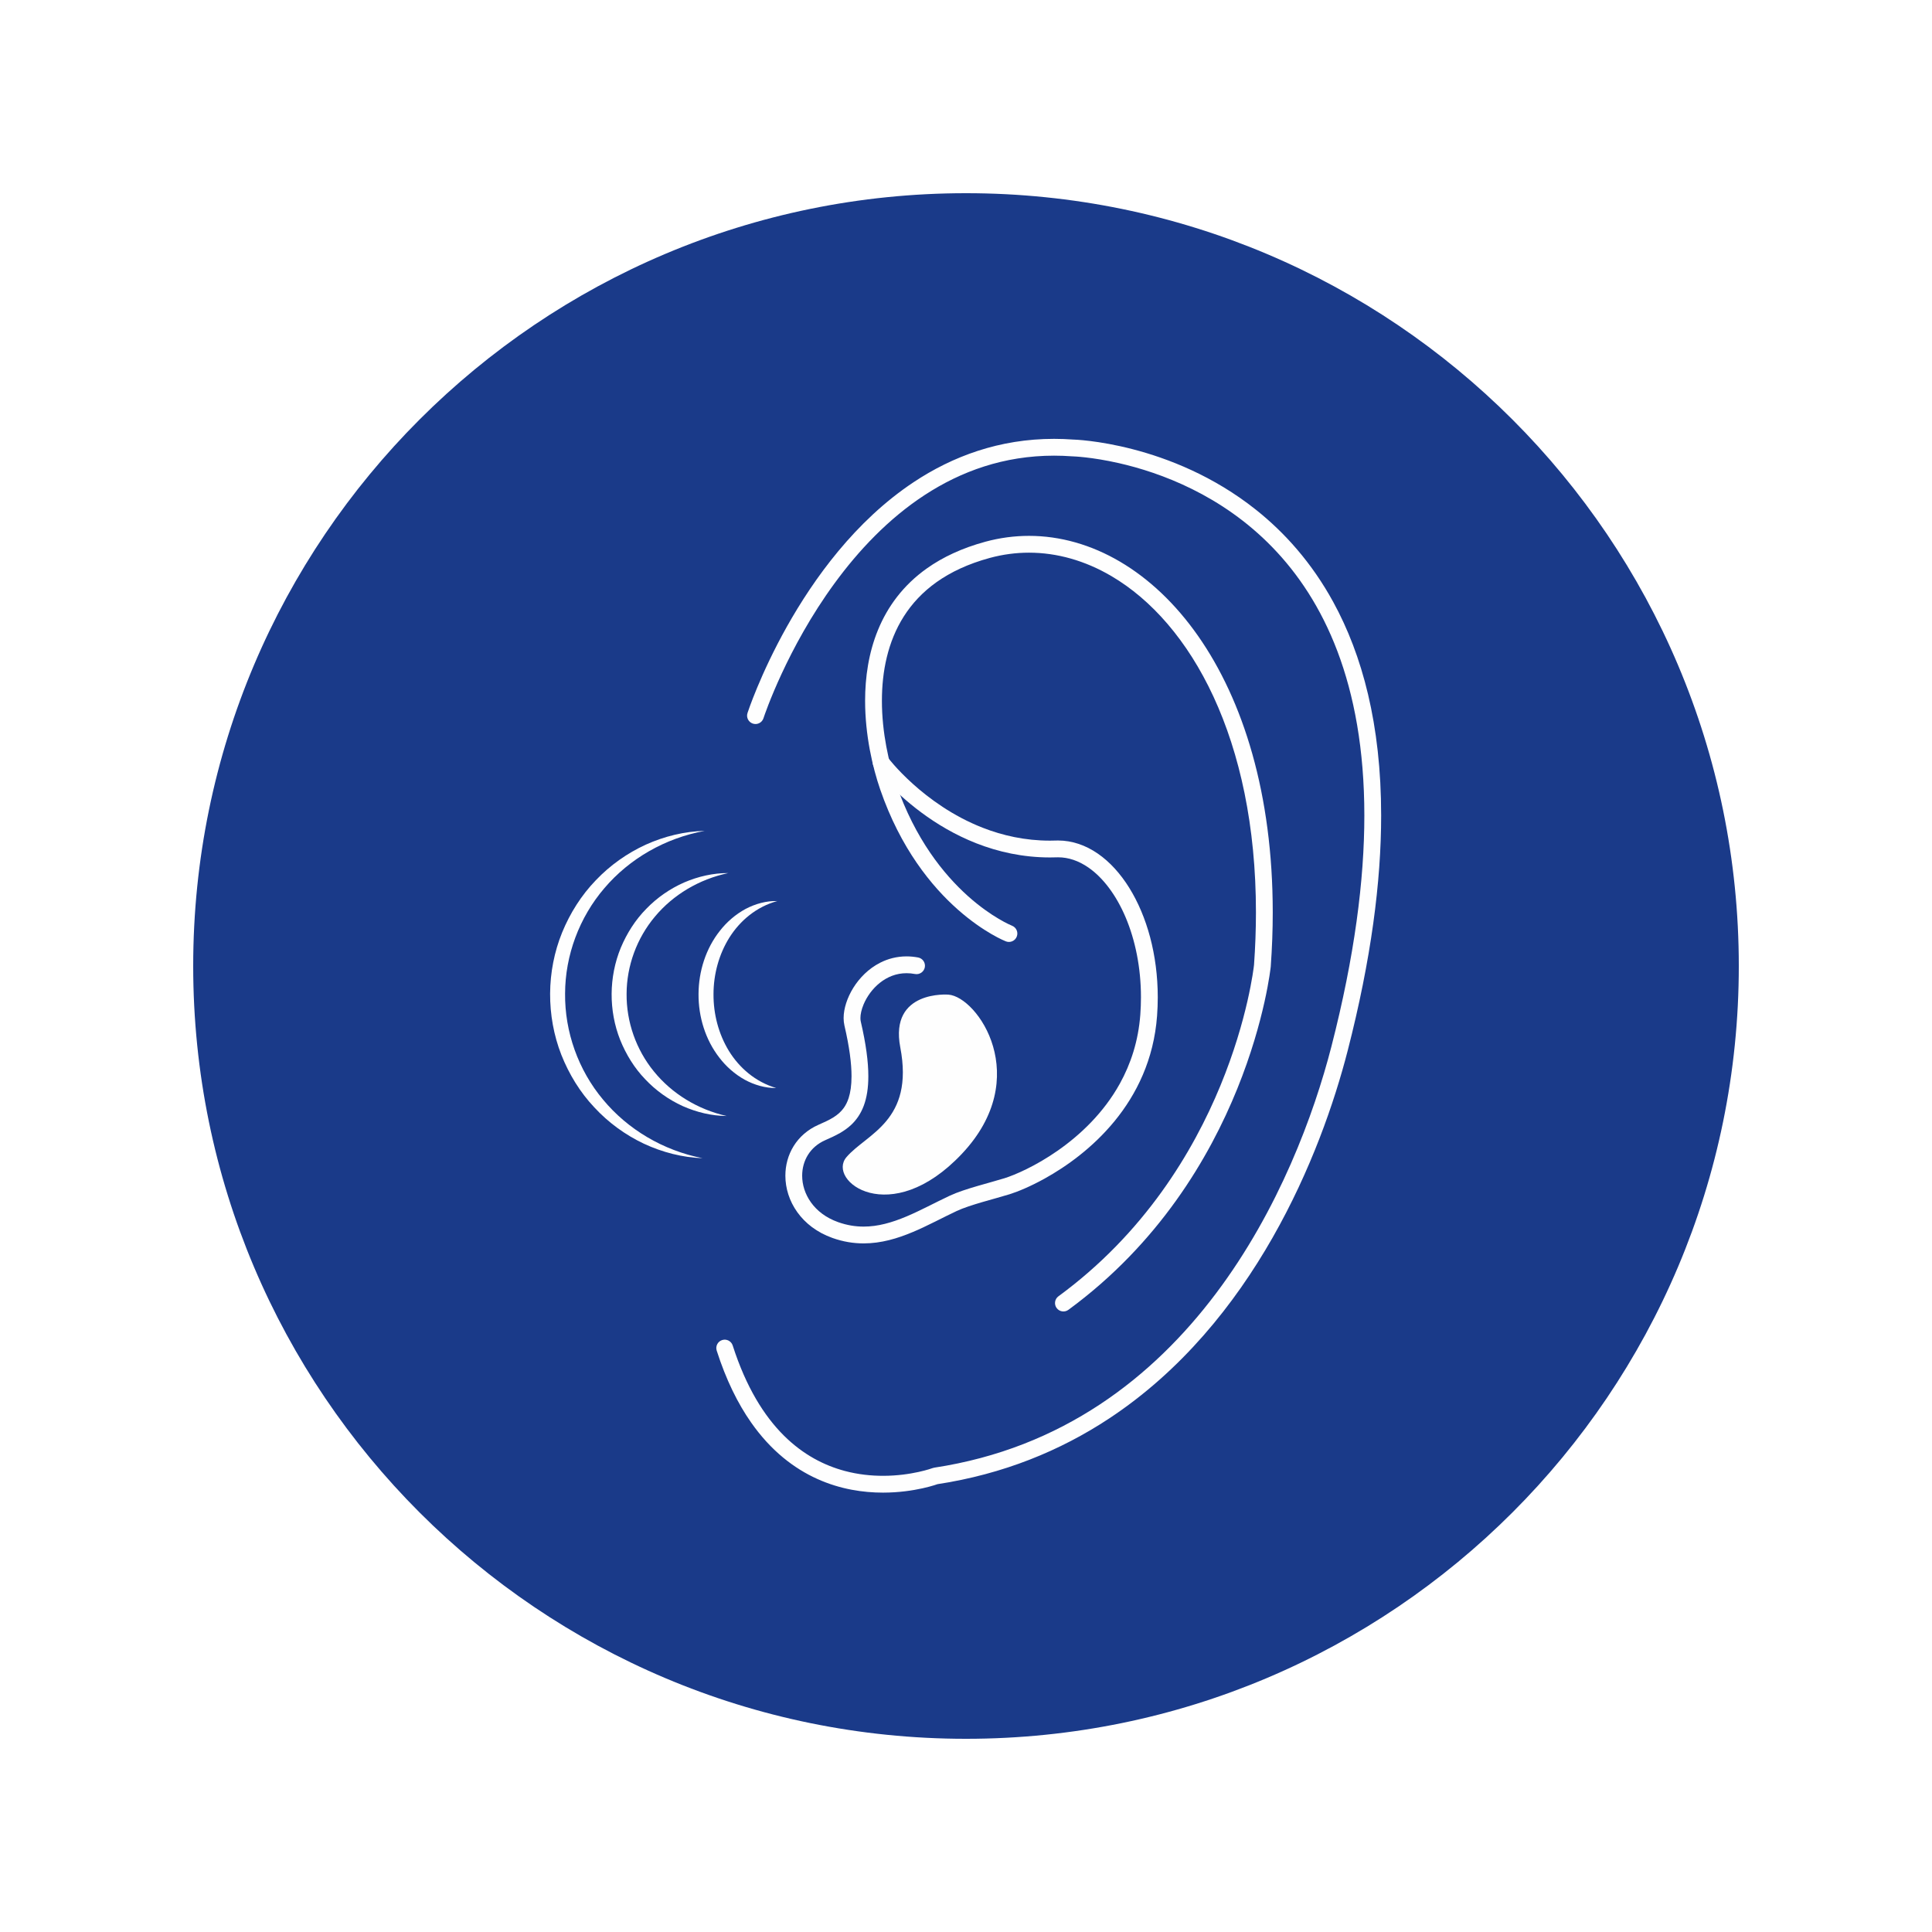 <svg xmlns="http://www.w3.org/2000/svg" xmlns:xlink="http://www.w3.org/1999/xlink" width="1080" zoomAndPan="magnify" viewBox="0 0 810 810" height="1080" preserveAspectRatio="xMidYMid meet" version="1.2"><defs><clipPath id="7e8d586c42"><path d="M 81 81 L 729 81 L 729 729 L 81 729 Z M 81 81 "/></clipPath><clipPath id="fa75d289a7"><path d="M 405 81 C 226.059 81 81 226.059 81 405 C 81 583.941 226.059 729 405 729 C 583.941 729 729 583.941 729 405 C 729 226.059 583.941 81 405 81 Z M 405 81 "/></clipPath><clipPath id="741ae77e96"><path d="M 300 183.195 L 579.355 183.195 L 579.355 626 L 300 626 Z M 300 183.195 "/></clipPath><clipPath id="09b255cac1"><path d="M 230.605 348 L 296 348 L 296 486 L 230.605 486 Z M 230.605 348 "/></clipPath></defs><g id="9fd4ac93ee"><rect x="0" width="810" y="0" height="810" style="fill:#ffffff;fill-opacity:1;stroke:none;"/><rect x="0" width="810" y="0" height="810" style="fill:#ffffff;fill-opacity:1;stroke:none;"/><g clip-rule="nonzero" clip-path="url(#7e8d586c42)"><g clip-rule="nonzero" clip-path="url(#fa75d289a7)"><path style=" stroke:none;fill-rule:nonzero;fill:#1a3a89;fill-opacity:1;" d="M 81 81 L 729 81 L 729 729 L 81 729 Z M 81 81 "/></g></g><g clip-rule="nonzero" clip-path="url(#741ae77e96)"><path style=" stroke:none;fill-rule:nonzero;fill:#fefefe;fill-opacity:1;" d="M 320.09 301.121 L 320.113 301.055 C 320.602 299.551 330.004 271.719 349.906 244.535 C 359.844 230.934 372.395 217.52 387.66 207.555 C 402.934 197.59 420.863 191.047 441.93 191.039 C 444.426 191.039 446.969 191.133 449.555 191.324 L 449.73 191.332 L 449.754 190.324 L 449.73 191.332 L 449.754 190.324 L 449.73 191.332 C 449.797 191.332 457.555 191.547 469.094 194.172 C 486.418 198.109 512.164 207.465 533.484 229.477 C 544.152 240.484 553.754 254.664 560.723 273.051 C 567.68 291.438 572.008 314.047 572.008 341.902 C 572.008 368.945 567.922 400.93 558.211 438.711 C 550.91 467.121 536.113 507.383 509.723 542.383 C 496.527 559.895 480.453 576.09 460.973 588.922 C 441.492 601.754 418.617 611.238 391.688 615.324 C 391.434 615.363 391.219 615.418 390.977 615.512 L 391.539 617.008 L 390.984 615.508 L 390.977 615.512 L 391.539 617.008 L 390.984 615.508 C 390.957 615.523 382.172 618.754 370.203 618.742 C 365.258 618.742 359.781 618.203 354.133 616.691 C 345.656 614.41 336.797 609.988 328.59 601.82 C 320.395 593.645 312.82 581.66 307.188 564.105 C 306.594 562.25 304.613 561.234 302.762 561.828 C 300.906 562.422 299.887 564.402 300.484 566.258 C 304.414 578.531 309.328 588.422 314.879 596.348 C 323.191 608.246 332.949 615.684 342.672 620.059 C 352.387 624.445 362.023 625.789 370.203 625.789 C 383.629 625.785 393.203 622.195 393.457 622.105 L 392.215 618.809 L 392.746 622.293 C 420.695 618.055 444.59 608.164 464.855 594.809 C 495.258 574.77 517.492 547.02 533.527 518.906 C 549.562 490.781 559.43 462.262 565.031 440.465 C 574.863 402.219 579.055 369.656 579.055 341.902 C 579.059 303.652 571.082 274.504 558.977 252.402 C 549.906 235.828 538.527 223.238 526.59 213.738 C 508.688 199.48 489.578 192.141 474.938 188.344 C 460.297 184.551 450.102 184.289 449.902 184.285 L 449.812 187.809 L 450.078 184.297 C 447.316 184.094 444.602 183.992 441.93 183.992 C 419.02 183.988 399.383 191.297 383.035 202.16 C 358.492 218.469 341.188 242.645 329.91 262.703 C 318.648 282.773 313.441 298.793 313.391 298.941 C 312.785 300.789 313.801 302.777 315.656 303.379 C 317.504 303.984 319.492 302.973 320.09 301.121 "/></g><path style=" stroke:none;fill-rule:nonzero;fill:#fefefe;fill-opacity:1;" d="M 424.289 388.109 L 424.145 388.473 L 424.289 388.109 L 424.145 388.473 L 424.289 388.109 C 424.062 388.023 415.867 384.695 405.77 375.652 C 395.68 366.59 383.672 351.836 375.691 328.672 C 372.684 319.969 369.734 307.164 369.746 293.805 C 369.738 281.629 372.172 269.055 378.934 258.426 C 382.32 253.098 386.789 248.23 392.672 244.051 C 398.562 239.875 405.879 236.383 414.992 233.91 C 420.434 232.438 425.922 231.711 431.41 231.711 C 443.168 231.715 454.918 235.035 466.008 241.559 C 482.645 251.34 497.785 268.371 508.766 292.098 C 519.75 315.812 526.559 346.195 526.559 382.496 C 526.559 389.645 526.293 397.031 525.75 404.641 L 529.262 404.895 L 525.754 404.531 L 525.75 404.57 C 525.633 405.664 523.156 427.262 511.68 455.121 C 500.195 482.992 479.754 517.078 443.758 543.473 C 442.191 544.625 441.848 546.828 443 548.395 C 444.148 549.965 446.355 550.305 447.926 549.156 C 485.844 521.344 507.039 485.387 518.746 456.441 C 530.461 427.484 532.738 405.484 532.77 405.25 L 532.773 405.141 C 533.336 397.375 533.605 389.82 533.605 382.496 C 533.598 332.922 521.23 293.641 502.27 266.578 C 492.793 253.051 481.648 242.586 469.582 235.484 C 457.516 228.387 444.508 224.664 431.41 224.664 C 425.305 224.664 419.18 225.473 413.141 227.113 C 403.344 229.773 395.227 233.598 388.594 238.305 C 378.648 245.355 372.098 254.383 368.133 264.039 C 364.152 273.707 362.699 283.988 362.699 293.805 C 362.703 308.195 365.809 321.621 369.023 330.969 C 377.547 355.723 390.609 371.66 401.586 381.355 C 412.562 391.059 421.438 394.562 421.723 394.672 C 423.539 395.383 425.582 394.484 426.285 392.672 C 426.996 390.863 426.098 388.82 424.289 388.109 "/><path style=" stroke:none;fill-rule:nonzero;fill:#fefefe;fill-opacity:1;" d="M 366.613 321.859 C 366.758 322.039 373.699 331.332 386.328 340.684 C 392.641 345.363 400.379 350.055 409.414 353.59 C 418.441 357.117 428.781 359.488 440.195 359.488 C 441.117 359.488 442.043 359.473 442.973 359.441 C 443.188 359.434 443.402 359.43 443.617 359.43 C 447.953 359.434 452.191 360.875 456.266 363.68 C 462.367 367.875 467.953 375.199 471.945 384.652 C 475.941 394.105 478.352 405.637 478.352 418.105 C 478.352 420.5 478.262 422.934 478.082 425.395 C 477.25 436.535 474.047 446.086 469.512 454.297 C 462.707 466.594 452.844 475.852 443.512 482.371 C 438.855 485.629 434.336 488.199 430.441 490.117 C 426.555 492.035 423.27 493.309 421.18 493.965 C 418.309 494.859 414.121 495.973 409.902 497.207 C 405.676 498.445 401.426 499.789 398.125 501.336 C 391.918 504.254 385.926 507.539 379.961 510.039 C 373.996 512.547 368.117 514.262 362.082 514.254 C 358.625 514.254 355.098 513.703 351.371 512.379 C 346.195 510.531 342.469 507.555 339.996 504.102 C 337.523 500.652 336.312 496.699 336.312 492.91 C 336.312 489.781 337.133 486.77 338.73 484.203 C 340.332 481.645 342.688 479.492 345.977 478.031 C 347.996 477.141 350.121 476.203 352.23 474.988 C 353.805 474.074 355.367 472.996 356.816 471.648 C 358.996 469.621 360.879 466.961 362.133 463.594 C 363.395 460.219 364.055 456.168 364.055 451.203 C 364.055 445.164 363.078 437.734 360.895 428.328 C 360.801 427.926 360.738 427.426 360.738 426.836 C 360.734 425.301 361.164 423.238 362.066 421.102 C 363.41 417.879 365.781 414.512 368.871 412.062 C 371.977 409.602 375.695 408.02 380.074 408.016 C 381.203 408.016 382.379 408.121 383.617 408.355 C 385.527 408.715 387.371 407.461 387.734 405.551 C 388.098 403.633 386.84 401.789 384.93 401.43 C 383.27 401.117 381.648 400.969 380.074 400.969 C 375.984 400.965 372.227 401.98 368.98 403.641 C 364.102 406.133 360.344 409.996 357.754 414.141 C 356.469 416.223 355.461 418.375 354.773 420.516 C 354.086 422.652 353.691 424.785 353.691 426.836 C 353.691 427.887 353.797 428.918 354.027 429.93 C 356.137 438.98 357.012 445.926 357.008 451.203 C 357.008 455.059 356.543 458.016 355.816 460.297 C 355.27 462.012 354.574 463.352 353.777 464.48 C 352.57 466.164 351.102 467.414 349.301 468.531 C 347.512 469.645 345.402 470.586 343.125 471.586 C 338.586 473.586 335.07 476.738 332.746 480.488 C 330.418 484.23 329.27 488.547 329.27 492.91 C 329.27 498.191 330.945 503.562 334.266 508.203 C 337.582 512.844 342.551 516.727 349.004 519.016 C 353.484 520.617 357.867 521.305 362.082 521.301 C 369.461 521.301 376.281 519.23 382.691 516.535 C 389.113 513.832 395.184 510.496 401.113 507.715 C 403.723 506.48 407.789 505.16 411.887 503.965 C 415.996 502.762 420.16 501.664 423.281 500.691 C 426.668 499.629 431.855 497.508 437.941 494.145 C 447.047 489.098 458.082 481.262 467.27 470.055 C 476.453 458.863 483.754 444.223 485.105 425.918 C 485.301 423.281 485.398 420.676 485.398 418.105 C 485.387 400.27 480.844 384.137 473.445 372.223 C 469.738 366.273 465.305 361.359 460.27 357.883 C 455.242 354.41 449.562 352.383 443.617 352.383 C 443.324 352.383 443.027 352.387 442.734 352.398 C 441.883 352.426 441.035 352.445 440.195 352.445 C 429.754 352.445 420.312 350.285 411.98 347.027 C 399.484 342.145 389.492 334.758 382.66 328.59 C 379.242 325.512 376.617 322.738 374.859 320.758 C 373.98 319.762 373.316 318.969 372.883 318.43 C 372.664 318.16 372.496 317.957 372.398 317.816 L 372.285 317.676 L 372.262 317.641 C 371.094 316.082 368.887 315.766 367.328 316.926 C 365.77 318.094 365.453 320.301 366.613 321.859 "/><g clip-rule="nonzero" clip-path="url(#09b255cac1)"><path style=" stroke:none;fill-rule:nonzero;fill:#fefefe;fill-opacity:1;" d="M 295.441 348.352 C 278.887 351.375 263.918 359.996 253.41 372.34 C 242.852 384.637 236.949 400.551 236.914 416.582 C 236.762 432.609 242.43 448.602 252.84 461.031 C 263.176 473.512 278.027 482.332 294.539 485.578 C 286.121 485.281 277.711 483.117 269.938 479.496 C 262.18 475.824 255.055 470.648 249.168 464.27 C 243.191 457.945 238.559 450.363 235.344 442.238 C 232.156 434.086 230.586 425.301 230.637 416.543 C 230.691 407.785 232.387 399.016 235.691 390.906 C 239.008 382.82 243.75 375.312 249.793 369.062 C 255.777 362.758 262.969 357.691 270.766 354.117 C 278.586 350.594 287.023 348.547 295.441 348.352 "/></g><path style=" stroke:none;fill-rule:nonzero;fill:#fefefe;fill-opacity:1;" d="M 305.332 366.039 C 293.09 368.629 282.223 375.141 274.605 384.266 C 266.957 393.367 262.734 404.98 262.703 416.688 C 262.605 428.383 266.656 440.059 274.188 449.254 C 281.68 458.473 292.453 465.133 304.66 467.887 C 298.391 467.844 292.082 466.336 286.219 463.727 C 280.375 461.062 274.984 457.246 270.508 452.488 C 265.973 447.789 262.477 442.09 260.012 435.992 C 257.582 429.859 256.387 423.242 256.426 416.648 C 256.477 410.047 257.758 403.441 260.27 397.352 C 262.812 391.281 266.391 385.637 270.988 380.992 C 275.52 376.297 280.969 372.559 286.84 369.973 C 292.738 367.434 299.062 366.008 305.332 366.039 "/><path style=" stroke:none;fill-rule:nonzero;fill:#fefefe;fill-opacity:1;" d="M 325.859 377.77 C 317.129 380.184 310.293 385.969 305.828 393.031 C 301.379 400.145 299.16 408.461 299.141 416.789 C 299.09 425.113 301.23 433.453 305.598 440.617 C 309.988 447.723 316.738 453.602 325.426 456.156 C 320.902 456.227 316.305 454.895 312.188 452.66 C 308.098 450.371 304.457 447.188 301.578 443.41 C 295.727 435.898 292.797 426.254 292.863 416.758 C 292.898 407.262 295.914 397.648 301.855 390.195 C 304.777 386.457 308.453 383.316 312.582 381.078 C 316.727 378.898 321.336 377.641 325.859 377.77 "/><path style=" stroke:none;fill-rule:nonzero;fill:#fefefe;fill-opacity:1;" d="M 397.648 417.004 C 397.648 417.004 372.832 414.984 377.445 439.086 C 383.375 470.055 363.355 475.258 354.898 485.121 C 346.441 494.988 373.273 515.621 403.336 483.68 C 433.402 451.734 409.859 417.945 397.648 417.004 "/></g></svg>